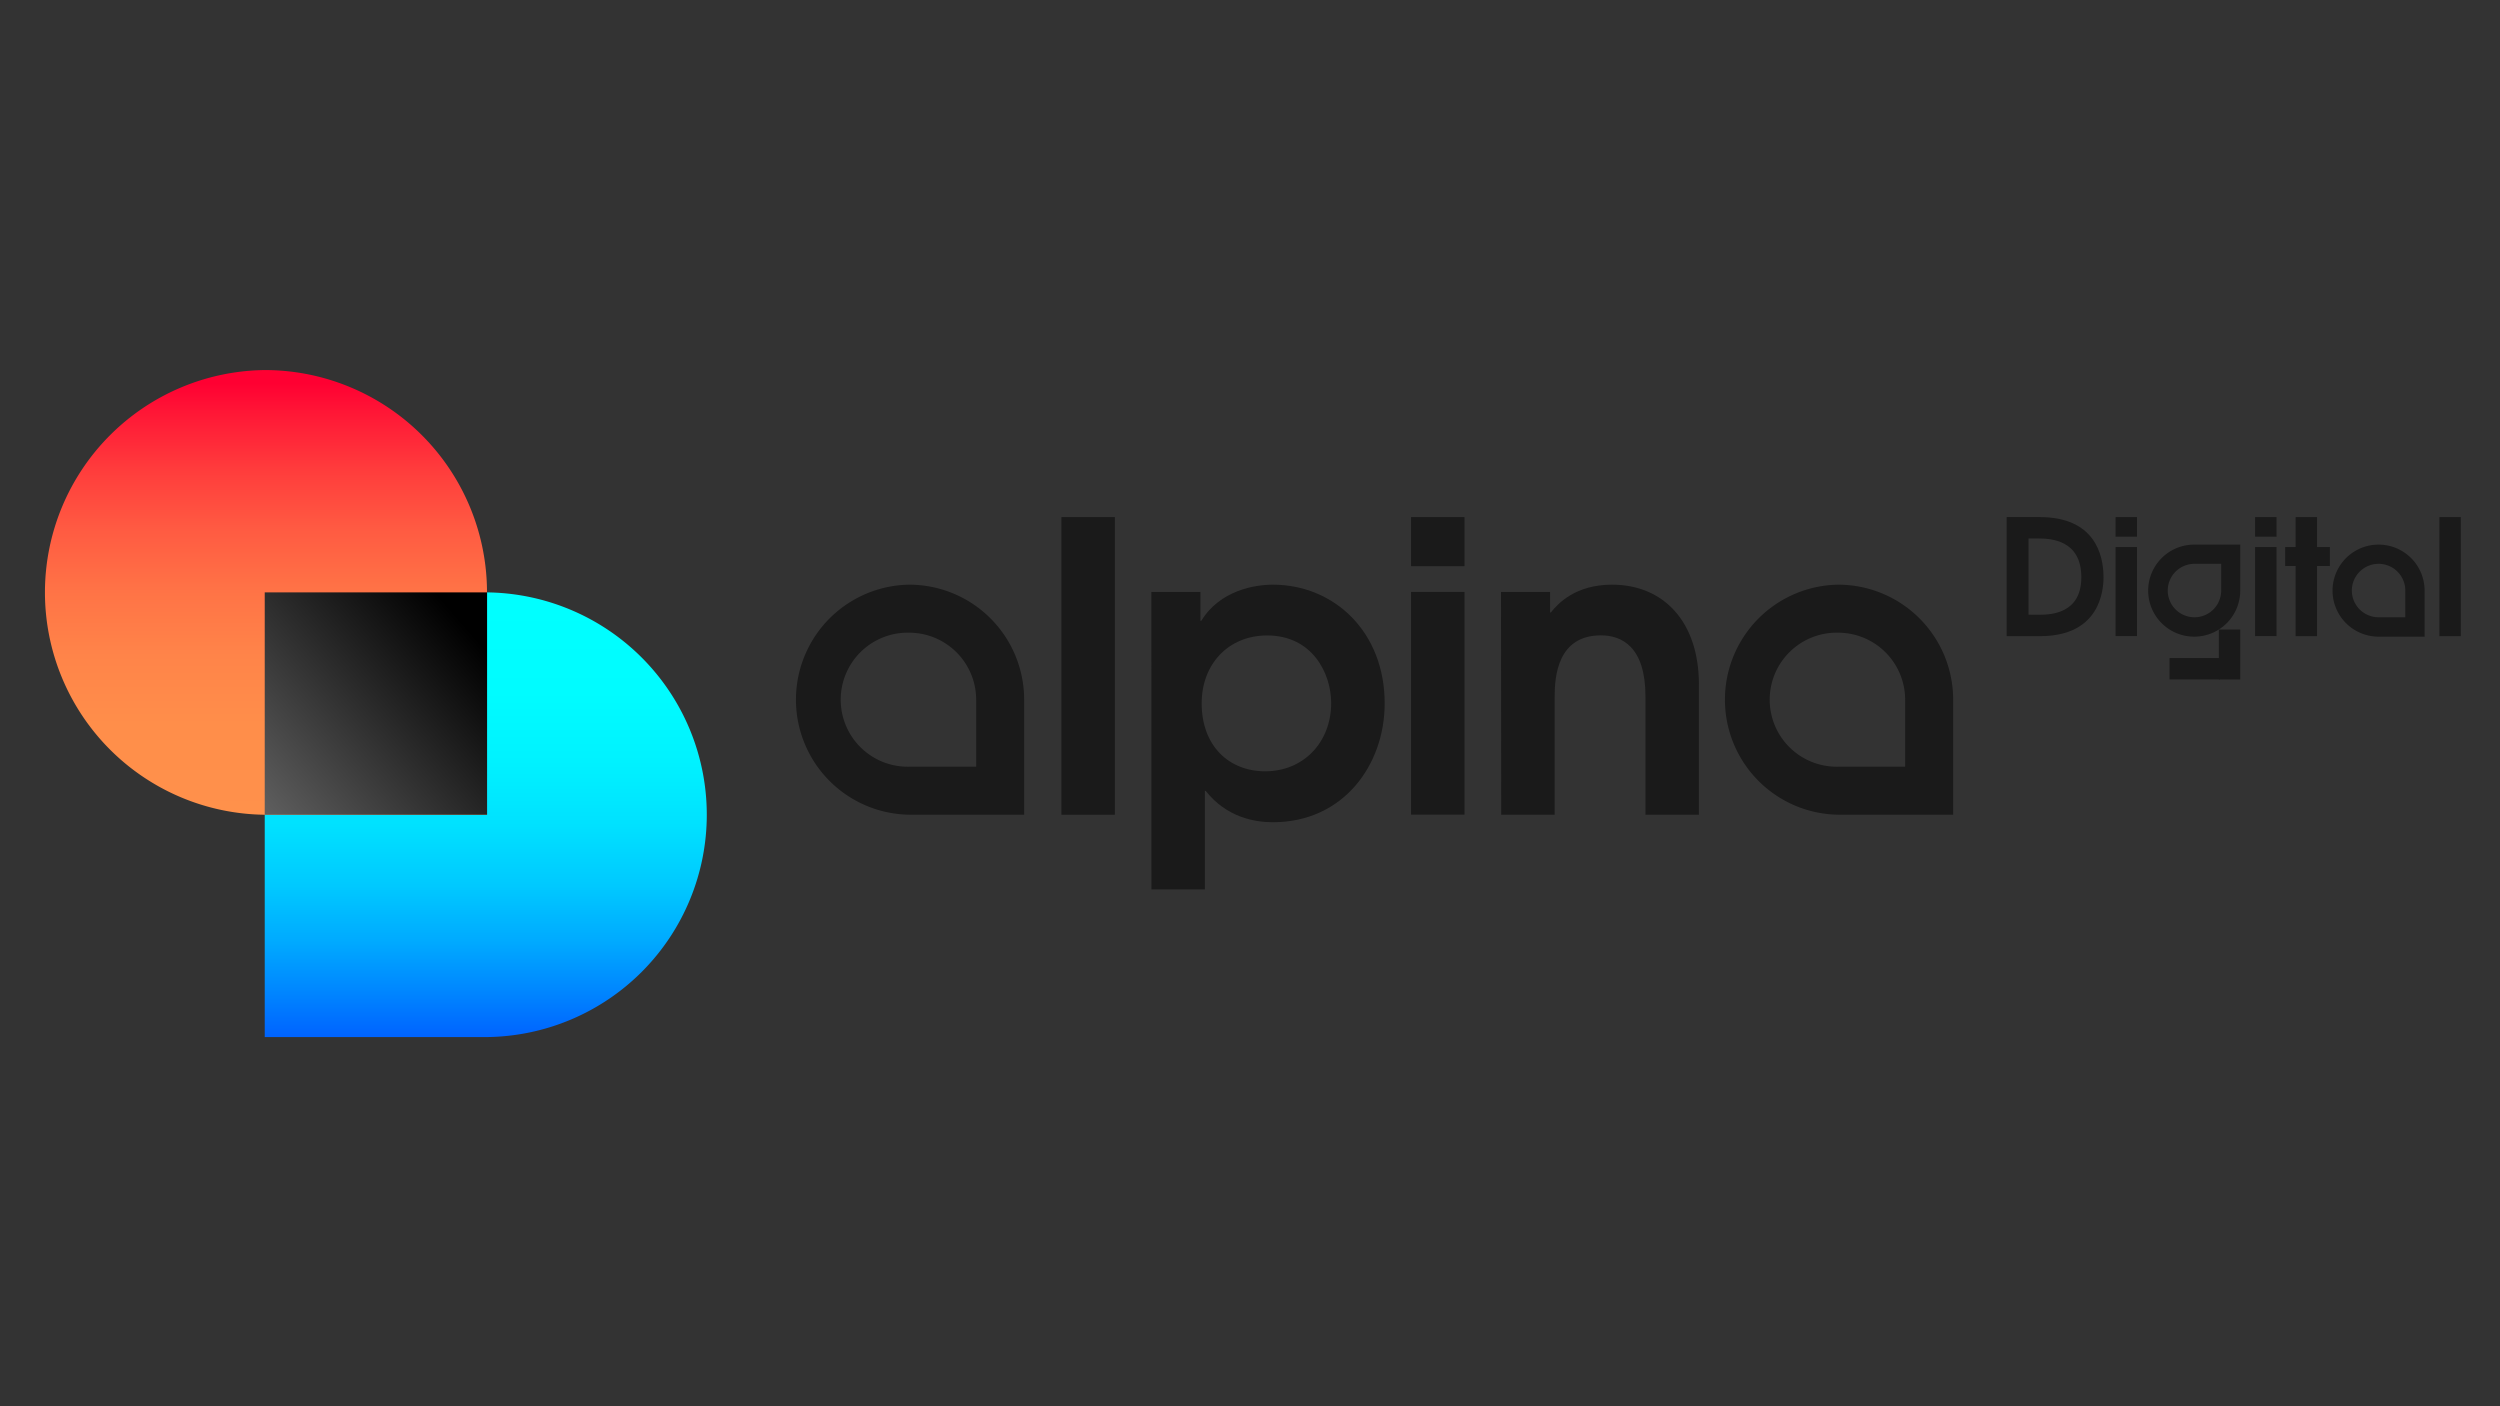 <?xml version="1.0" encoding="UTF-8"?> <svg xmlns="http://www.w3.org/2000/svg" xmlns:xlink="http://www.w3.org/1999/xlink" id="Слой_1" data-name="Слой 1" viewBox="0 0 841.89 473.56"><rect x="0" y="0" width="841.89" height="473.56" fill="#333333" stroke="none"/><defs><style>.cls-1{fill:#1a1a1a;}.cls-2{fill:url(#New_Gradient_Swatch_7);}.cls-3{fill:url(#New_Gradient_Swatch_6);}.cls-4{fill:url(#New_Gradient_Swatch_8);}</style><linearGradient id="New_Gradient_Swatch_7" x1="164.03" y1="348.89" x2="164.03" y2="204.16" gradientUnits="userSpaceOnUse"><stop offset="0" stop-color="#0064ff"></stop><stop offset="0.1" stop-color="#0085ff"></stop><stop offset="0.22" stop-color="#0af"></stop><stop offset="0.35" stop-color="#00c9ff"></stop><stop offset="0.49" stop-color="#00e1ff"></stop><stop offset="0.64" stop-color="#00f2ff"></stop><stop offset="0.8" stop-color="#00fcff"></stop><stop offset="1" stop-color="aqua"></stop></linearGradient><linearGradient id="New_Gradient_Swatch_6" x1="89.15" y1="274.69" x2="89.15" y2="129.03" gradientUnits="userSpaceOnUse"><stop offset="0" stop-color="#ff914b"></stop><stop offset="0.21" stop-color="#ff8e4a"></stop><stop offset="0.37" stop-color="#ff8449"></stop><stop offset="0.52" stop-color="#ff7346"></stop><stop offset="0.66" stop-color="#ff5b42"></stop><stop offset="0.8" stop-color="#ff3c3c"></stop><stop offset="0.93" stop-color="#ff1736"></stop><stop offset="1" stop-color="#ff0032"></stop></linearGradient><linearGradient id="New_Gradient_Swatch_8" x1="-31.31" y1="374.25" x2="156.64" y2="210.8" gradientUnits="userSpaceOnUse"><stop offset="0" stop-color="#fff"></stop><stop offset="1"></stop></linearGradient></defs><path class="cls-1" d="M357.44,174.13h18V274.37h-18Z"></path><path class="cls-1" d="M387.73,199.33h16.53v9.75h.27c6.37-10.43,18.29-12.19,24.11-12.19,20.46,0,37.66,15.71,37.66,40,0,20.59-13.82,40-37.66,40-6.1,0-15.58-1.62-22.62-10.57h-.27v33.19h-18Zm16.94,37.52c0,14.36,9.21,22.89,21.4,22.89,12.87,0,22.21-9.75,22.21-23,0-10-6.37-22.75-21.54-22.75C413.6,214,404.67,223.71,404.67,236.85Z"></path><path class="cls-1" d="M475.18,174.13h18v16.53h-18Zm0,25.2h18v75h-18Z"></path><path class="cls-1" d="M505.47,199.33H522v6.91h.27c2.44-3.12,8.4-9.35,20.59-9.35,17.34,0,29.26,12.46,29.26,33.59v43.89h-18V234.55c0-16.8-8-20.59-15-20.59-14.63,0-15.58,13.95-15.58,20.59v39.82h-18Z"></path><path class="cls-1" d="M675.75,174.13h11.11c18.42,0,21.51,12.47,21.51,20.27,0,4.28-1.08,19.83-21.35,19.83H675.75Zm11,32.89c4.07,0,14.15-.49,14.15-12.62,0-12.68-10.46-13.06-14.52-13.06h-3.26V207Z"></path><path class="cls-1" d="M712.44,174.13h7.21v6.61h-7.21Zm0,10.08h7.21v30h-7.21Z"></path><path class="cls-1" d="M759.42,174.13h7.21v6.61h-7.21Zm0,10.08h7.21v30h-7.21Z"></path><path class="cls-1" d="M773.07,190.61h-3.53v-6.4h3.53V174.13h7.2v10.08h4.34v6.4h-4.34v23.62h-7.2Z"></path><path class="cls-1" d="M821.49,174.13h7.2v40.1h-7.2Z"></path><path class="cls-1" d="M306.16,213.06a22.59,22.59,0,0,1,22.57,22.56v22.57H306.16a22.57,22.57,0,1,1,0-45.13m0-16.17a38.74,38.74,0,0,0,0,77.47h38.73V235.62a38.73,38.73,0,0,0-38.73-38.73Z"></path><path class="cls-1" d="M801,189.87a9,9,0,0,1,9,9v9h-9a9,9,0,0,1,0-18m0-6.47a15.5,15.5,0,0,0,0,31h15.5V198.9A15.5,15.5,0,0,0,801,183.4Z"></path><path class="cls-1" d="M748,189.87v9a9,9,0,1,1-9-9h9m6.46-6.47H738.92a15.5,15.5,0,1,0,15.49,15.5V183.4Z"></path><path class="cls-1" d="M619,213.06a22.59,22.59,0,0,1,22.57,22.56v22.57H619a22.57,22.57,0,1,1,0-45.13m0-16.17a38.74,38.74,0,0,0,0,77.47h38.74V235.62A38.74,38.74,0,0,0,619,196.89Z"></path><rect class="cls-1" x="747.2" y="211.99" width="7.21" height="16.83"></rect><rect class="cls-1" x="735.51" y="216.74" width="7.21" height="16.95" transform="translate(964.29 -513.91) rotate(90)"></rect><path class="cls-2" d="M89.15,199.49V349.24H164a74.88,74.88,0,0,0,0-149.75Z"></path><path class="cls-3" d="M89.15,124.62a74.88,74.88,0,0,0,0,149.75H164V199.49a74.87,74.87,0,0,0-74.88-74.87Z"></path><rect class="cls-4" x="89.15" y="199.49" width="74.88" height="74.88"></rect></svg> 